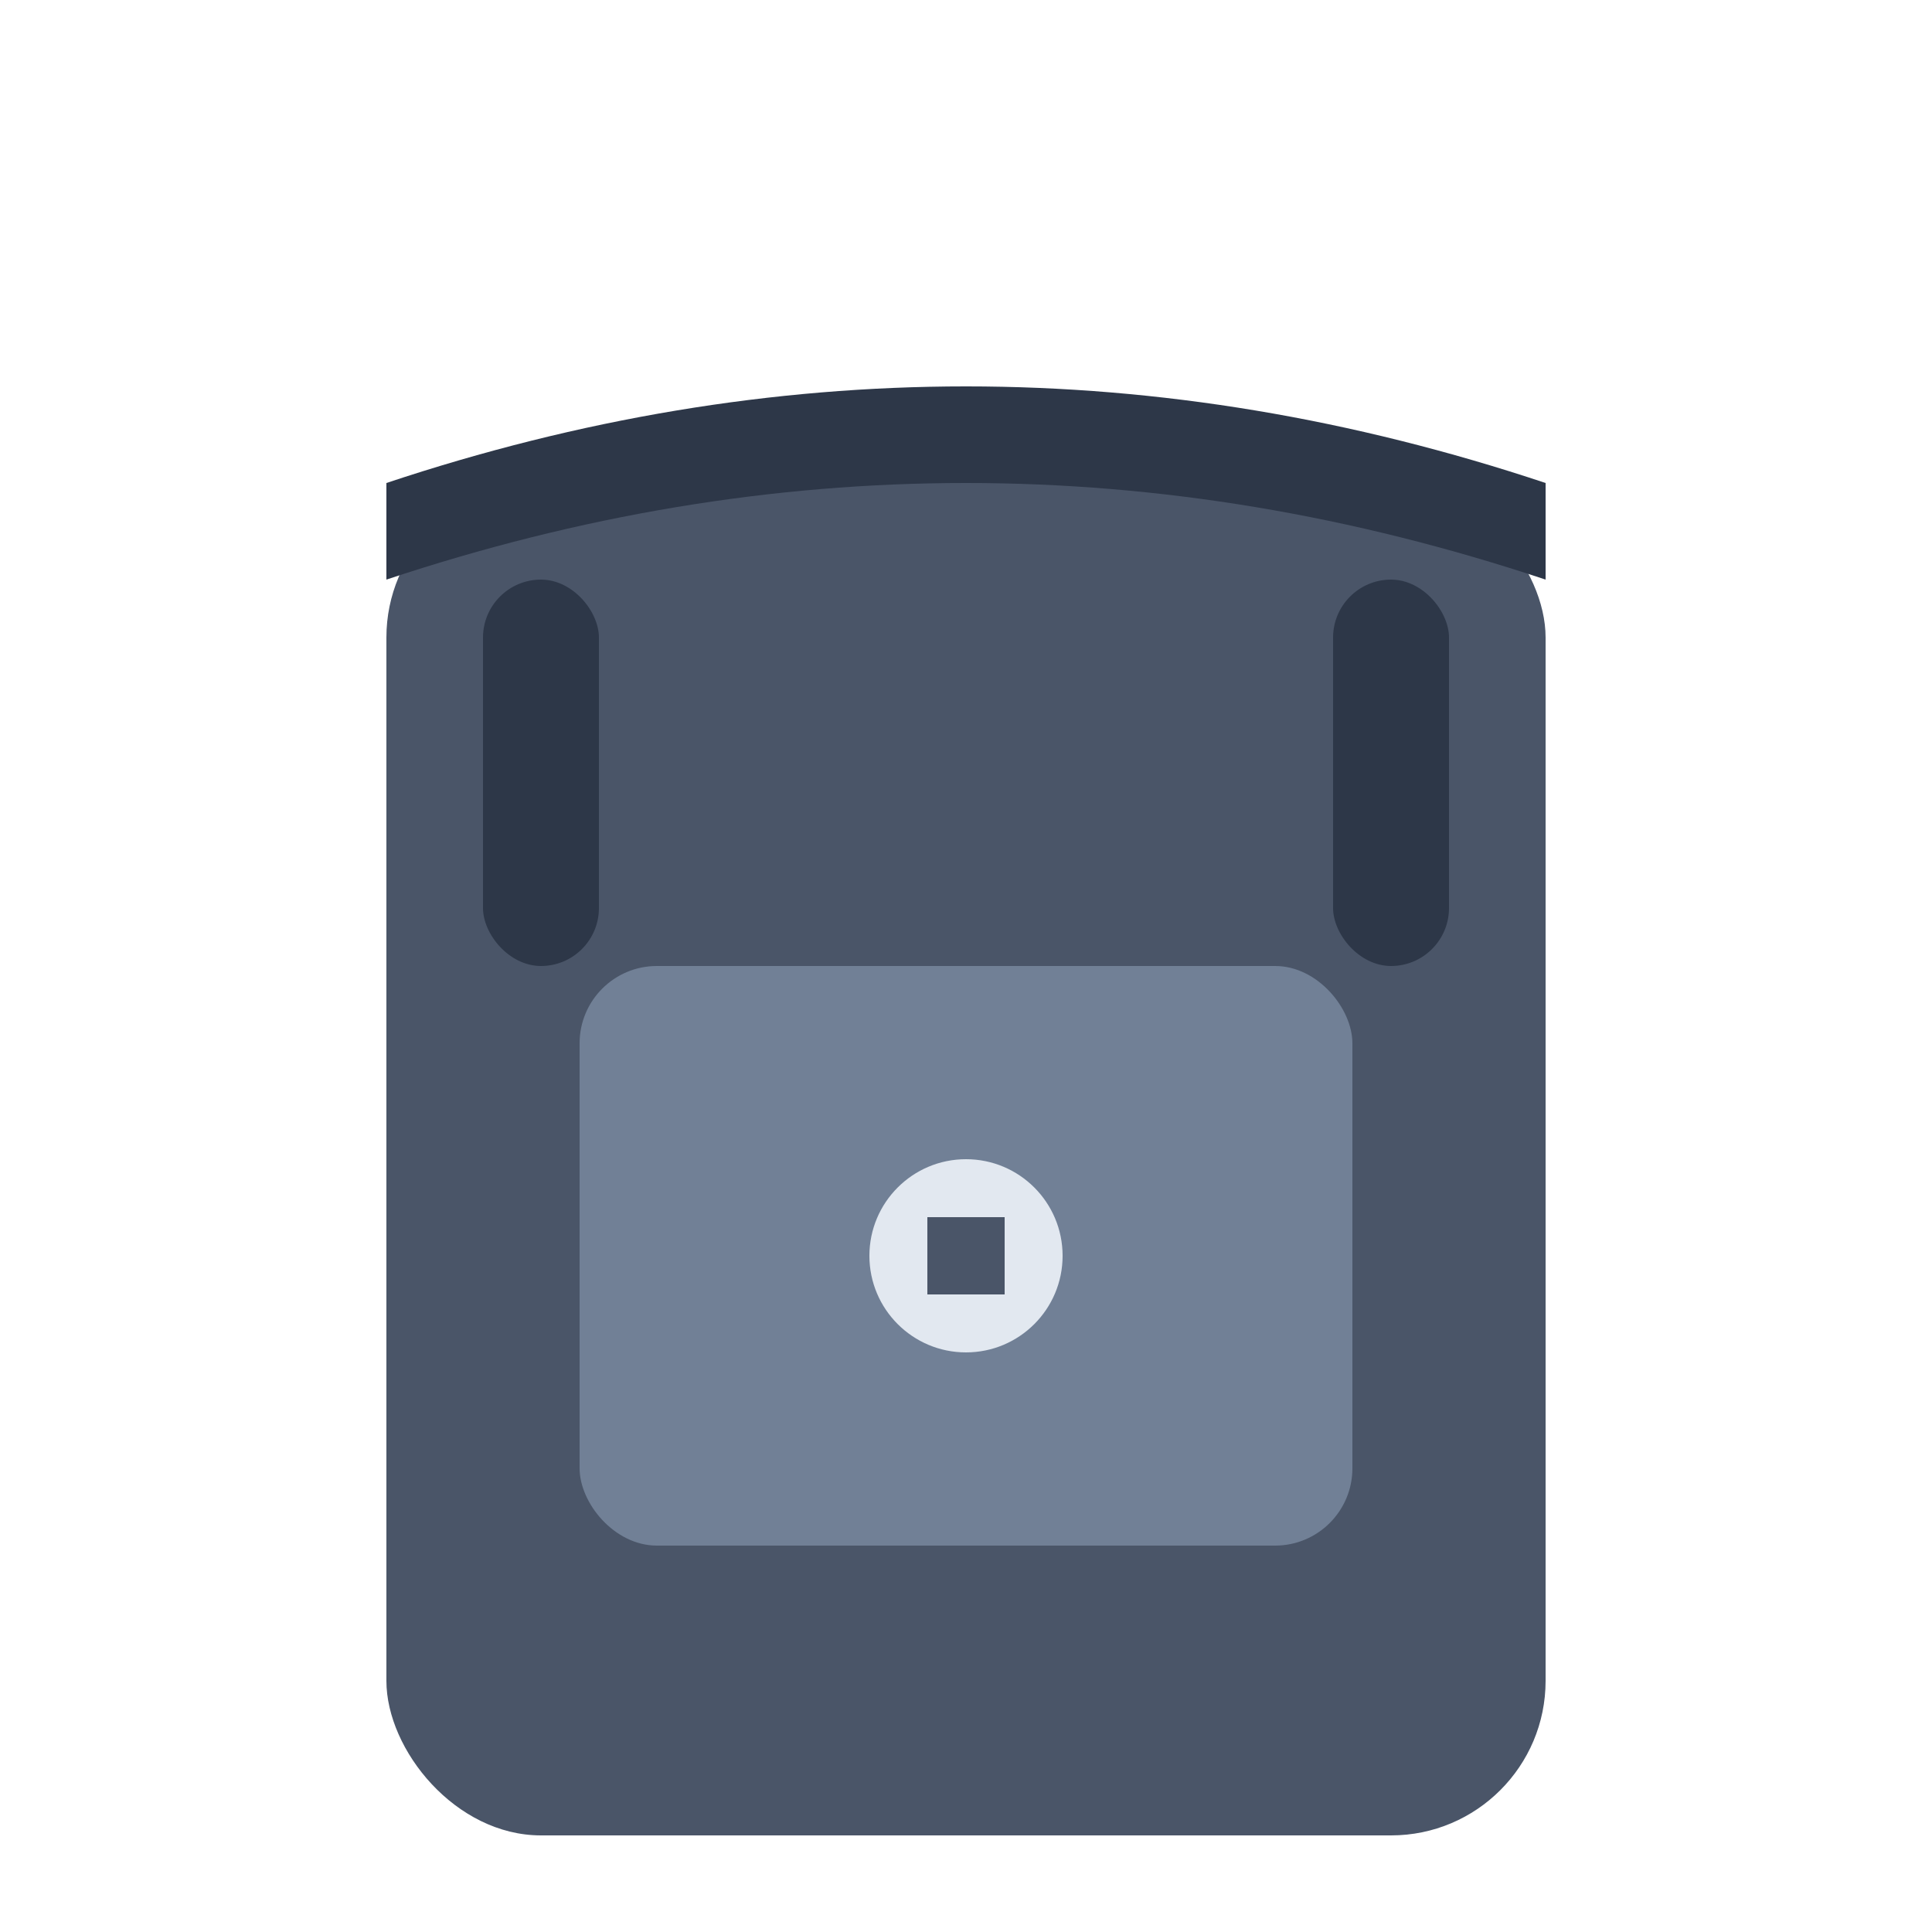 <svg xmlns="http://www.w3.org/2000/svg" viewBox="0 0 100 100">
  <!-- Backpack body -->
  <rect x="20" y="25" width="60" height="70" rx="8" fill="#4a5568"/>
  <!-- Top flap with curve -->
  <path d="M 20 25 Q 50 15 80 25 L 80 30 Q 50 20 20 30 Z" fill="#2d3748"/>
  <!-- Left shoulder strap -->
  <rect x="25" y="30" width="6" height="20" rx="3" fill="#2d3748"/>
  <!-- Right shoulder strap -->
  <rect x="69" y="30" width="6" height="20" rx="3" fill="#2d3748"/>
  <!-- Front pocket -->
  <rect x="30" y="50" width="40" height="30" rx="4" fill="#718096"/>
  <!-- Buckle/clasp -->
  <circle cx="50" cy="65" r="5" fill="#e2e8f0"/>
  <rect x="48" y="63" width="4" height="4" fill="#4a5568"/>
</svg>
